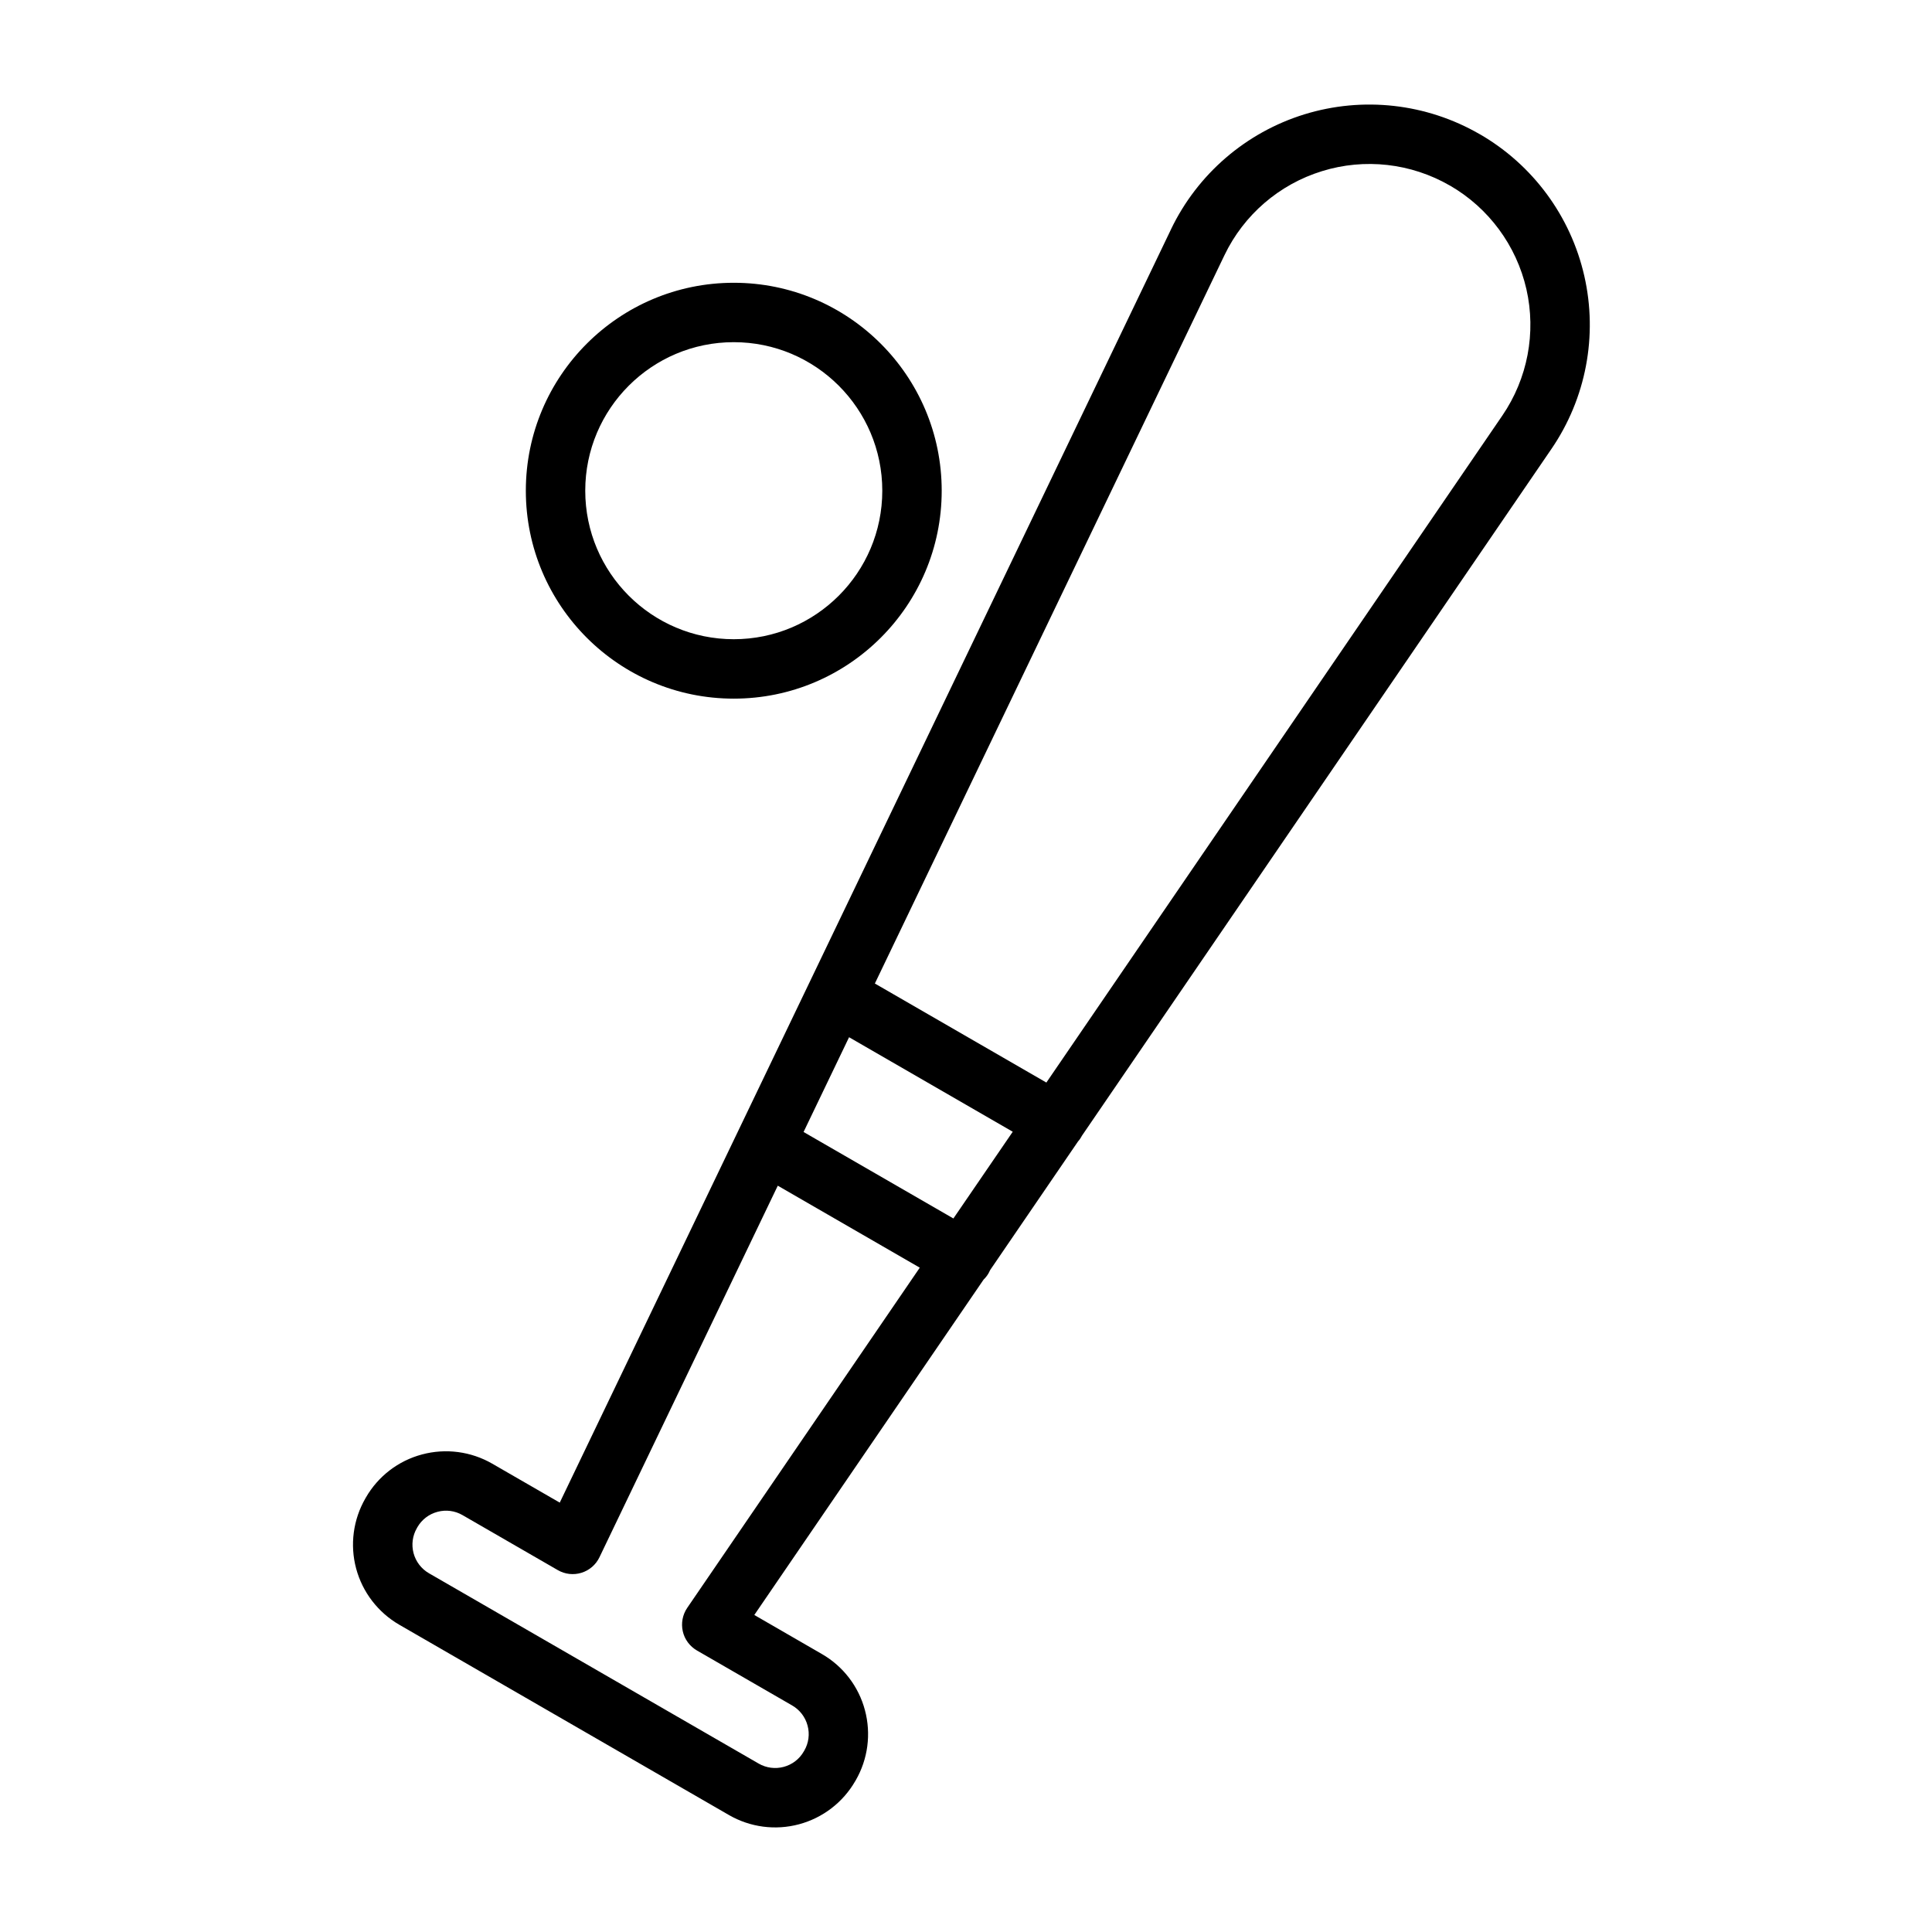 <?xml version="1.0" encoding="UTF-8"?>
<!-- Uploaded to: SVG Find, www.svgrepo.com, Generator: SVG Find Mixer Tools -->
<svg fill="#000000" width="800px" height="800px" version="1.1" viewBox="144 144 512 512" xmlns="http://www.w3.org/2000/svg">
 <path d="m454.32 204.8-161.98 337.41-17.902-10.328c-5.621-3.242-12.312-4.125-18.594-2.441-6.281 1.668-11.637 5.777-14.879 11.414l-0.125 0.219c-3.258 5.637-4.141 12.328-2.457 18.609 1.684 6.266 5.793 11.617 11.414 14.879 22.324 12.895 65.039 37.551 87.363 50.43 5.637 3.258 12.312 4.141 18.594 2.457s11.637-5.793 14.879-11.414l0.141-0.234c3.242-5.621 4.125-12.312 2.441-18.594-1.668-6.281-5.777-11.637-11.414-14.879l-17.902-10.344 60.773-88.891c0.504-0.488 0.961-1.055 1.324-1.699 0.156-0.285 0.301-0.566 0.426-0.852l23.238-34.008c0.332-0.363 0.629-0.77 0.883-1.227 0.047-0.078 0.094-0.172 0.141-0.27l124.44-182.03c9.18-13.398 12.344-30.023 8.738-45.863-3.606-15.855-13.648-29.473-27.727-37.598-0.016 0-0.031-0.016-0.047-0.016-14.074-8.125-30.891-10.012-46.414-5.227-15.523 4.801-28.34 15.855-35.359 30.496zm-104.2 253.42 37.629 21.727-61.637 90.168c-1.227 1.812-1.652 4.062-1.164 6.203 0.473 2.125 1.844 3.969 3.731 5.07l25.254 14.578c2.016 1.164 3.481 3.07 4.078 5.32 0.613 2.234 0.301 4.629-0.867 6.644l-0.141 0.234c-1.148 2.016-3.07 3.481-5.32 4.078-2.234 0.598-4.629 0.285-6.644-0.883l-87.363-50.43c-2.016-1.164-3.481-3.086-4.078-5.32-0.598-2.25-0.285-4.644 0.883-6.644 0-0.016 0.125-0.234 0.125-0.234 1.164-2.016 3.07-3.481 5.32-4.078 2.25-0.613 4.629-0.301 6.644 0.867l25.254 14.578c1.906 1.102 4.172 1.355 6.266 0.707 2.094-0.645 3.824-2.141 4.769-4.109l47.262-98.48zm6.832-14.234 39.707 22.922 15.727-22.984-43.375-25.047-12.059 25.113zm64.348-13.098-45.453-26.246 92.652-193.02c5.133-10.691 14.5-18.766 25.836-22.262 11.32-3.512 23.602-2.125 33.883 3.809 0.016 0 0.031 0.016 0.047 0.016 10.266 5.934 17.602 15.887 20.246 27.441 2.629 11.57 0.316 23.711-6.375 33.504l-120.84 176.76zm-82.844-211.95c-30.418 0-55.105 24.688-55.105 55.105s24.688 55.105 55.105 55.105 55.105-24.688 55.105-55.105-24.688-55.105-55.105-55.105zm0 15.742c21.727 0 39.359 17.633 39.359 39.359s-17.633 39.359-39.359 39.359c-21.727 0-39.359-17.633-39.359-39.359s17.633-39.359 39.359-39.359z" fill-rule="evenodd"/>
</svg>